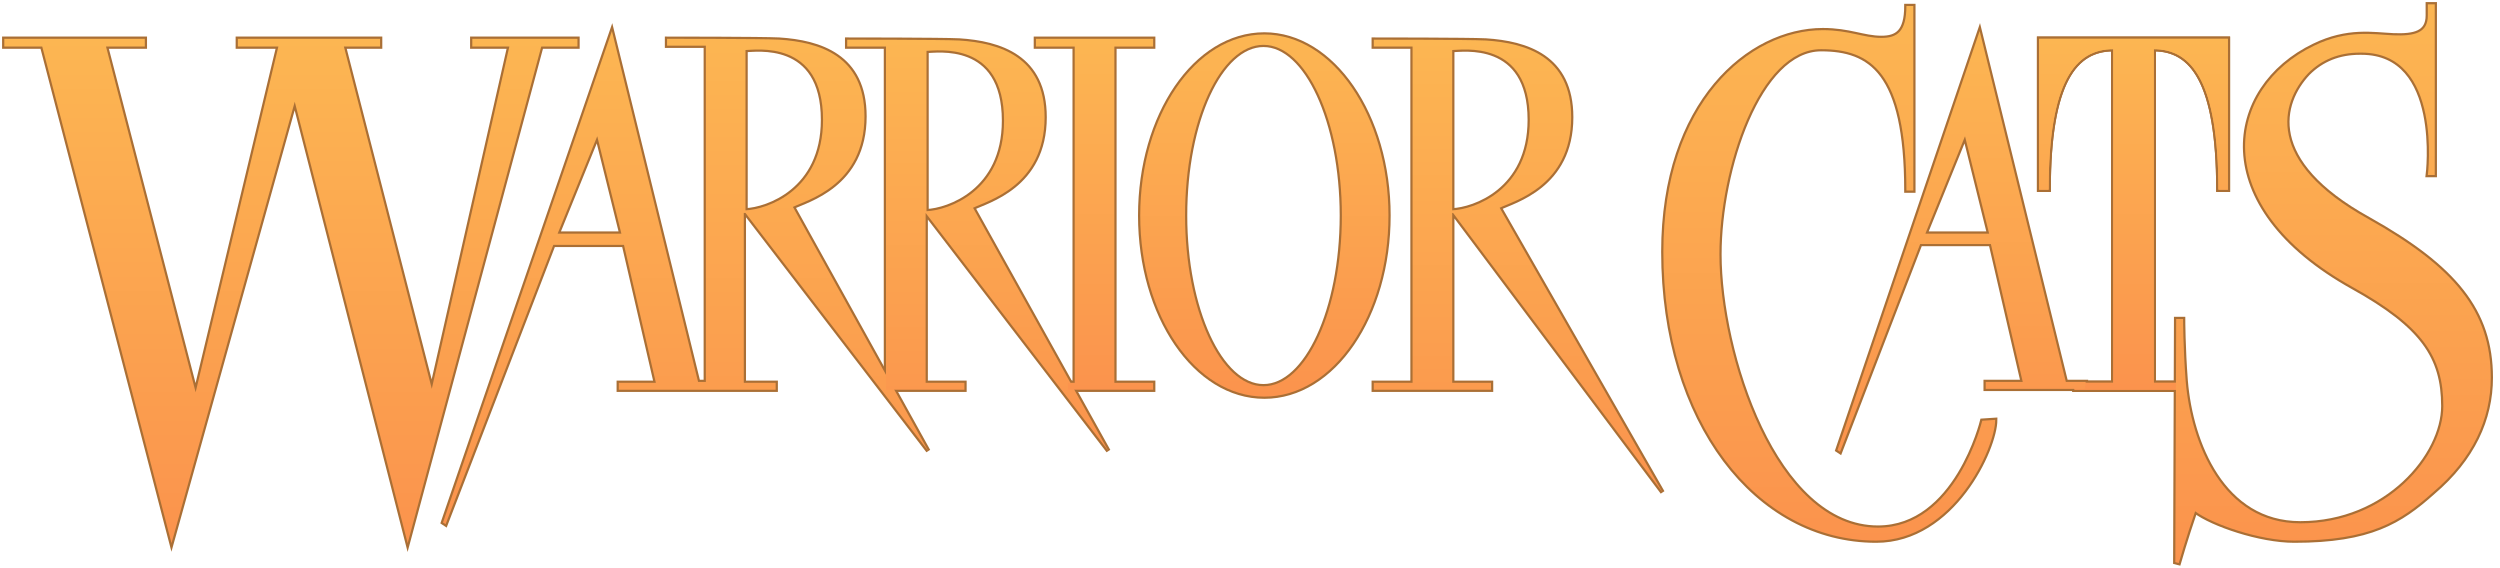 <svg width="264" height="60" viewBox="0 0 264 60" fill="none" xmlns="http://www.w3.org/2000/svg">
<g clip-path="url(#clip0_1861_452)">
<path d="M78.725 22.489L98.019 47.618L83.731 21.851C85.187 21.123 91.285 19.575 91.285 12.291C91.285 5.918 86.552 4.461 82.275 4.188C80.454 4.097 70.443 4.097 70.443 4.097V4.826H74.538V40.334H73.719L64.618 3.278L46.78 55.175L47.053 55.357L58.429 25.857H65.892L69.26 40.425H65.346V41.153H81.91V40.425H78.543V22.489H78.725ZM78.725 5.281C79.726 5.281 86.916 4.097 86.916 12.656C86.916 20.121 81 22.124 78.725 22.215V5.281ZM58.885 24.674L63.071 14.386L65.619 24.674H58.885Z" stroke="#AA6F35" stroke-width="0.472" stroke-miterlimit="10"/>
<path d="M153.446 22.489L175.561 51.988L158.36 21.942C159.816 21.214 165.914 19.666 165.914 12.382C165.914 6.009 161.181 4.552 156.904 4.279C155.084 4.188 145.072 4.188 145.072 4.188V4.917H149.168V40.425H145.072V41.153H157.45V40.425H153.354V22.489H153.446ZM153.354 5.281C154.356 5.281 161.546 4.097 161.546 12.655C161.546 20.121 155.63 22.124 153.354 22.215V5.281Z" stroke="#AA6F35" stroke-width="0.472" stroke-miterlimit="10"/>
<path d="M97.747 22.489L117.042 47.618L102.753 21.942C104.209 21.214 110.307 19.666 110.307 12.382C110.307 6.009 105.574 4.552 101.297 4.279C99.476 4.188 89.465 4.188 89.465 4.188V4.917H93.561V41.153H101.843V40.425H97.747V22.489ZM97.838 5.372C98.839 5.372 106.029 4.188 106.029 12.747C106.029 20.212 100.113 22.215 97.838 22.306V5.372Z" stroke="#AA6F35" stroke-width="0.472" stroke-miterlimit="10"/>
<path d="M133.514 3.642C140.704 3.642 146.62 12.2 146.62 22.762C146.62 33.323 140.795 41.882 133.514 41.882C126.233 41.882 120.409 33.323 120.409 22.762C120.409 12.2 126.233 3.642 133.514 3.642ZM125.141 22.762C125.141 32.686 128.873 40.789 133.423 40.789C137.974 40.789 141.705 32.686 141.705 22.762C141.705 12.838 137.974 4.734 133.423 4.734C128.873 4.734 125.141 12.747 125.141 22.762Z" stroke="#AA6F35" stroke-width="0.472" stroke-miterlimit="10"/>
<path d="M215.333 4.097V20.03H216.334C216.334 8.558 219.155 5.19 223.16 5.19V40.425H219.064V41.153H230.168V40.425H227.437V5.19C231.442 5.19 234.263 8.558 234.263 20.03H235.264V4.097H215.333Z" stroke="#AA6F35" stroke-width="0.472" stroke-miterlimit="10"/>
<path d="M215.333 4.097V20.03H216.334C216.334 8.558 219.155 5.19 223.16 5.19V40.425H219.064V41.153H230.168V40.425H227.437V5.19C231.442 5.19 234.263 8.558 234.263 20.03H235.264V4.097H215.333Z" stroke="#AA6F35" stroke-width="0.472" stroke-miterlimit="10"/>
<path d="M263.024 39.879C263.024 32.868 259.201 28.225 250.1 23.126C239.088 17.026 240.817 10.835 243.729 7.739C245.185 6.282 247.006 5.554 249.19 5.554H249.372C258.018 5.554 256.38 18.483 256.38 18.483H257.108V0.455H256.38V1.639C256.38 3.46 255.015 3.824 252.739 3.733C250.646 3.642 247.916 3.096 244.366 4.826C235.083 9.287 232.899 21.669 248.462 30.319C255.834 34.416 258.018 37.694 258.018 42.883C258.018 48.073 252.102 55.266 242.91 55.266C234.719 55.266 231.352 46.798 230.806 40.243C230.532 36.692 230.532 33.687 230.532 33.687H229.804L229.713 59.363L230.077 59.454C230.077 59.454 230.806 56.904 231.807 53.991C233.627 55.357 238.633 57.087 242.273 57.087C250.282 57.087 253.467 55.084 256.926 51.988C261.112 48.437 263.024 44.249 263.024 39.879Z" stroke="#AA6F35" stroke-width="0.472" stroke-miterlimit="10"/>
<path d="M218.154 40.334L209.053 3.278L194.036 47.527L194.309 47.709L202.773 25.766H210.236L213.603 40.334H209.69V41.062H220.156L220.247 40.334H218.154ZM203.319 24.674L207.506 14.386L210.054 24.674H203.319Z" stroke="#AA6F35" stroke-width="0.472" stroke-miterlimit="10"/>
<path d="M121.772 4.917V4.097H109.395V4.917H113.49V40.425H112.762V41.153H121.772V40.425H117.677V4.917H121.772Z" stroke="#AA6F35" stroke-width="0.472" stroke-miterlimit="10"/>
<path d="M198.678 4.006C196.767 4.006 195.31 3.187 192.489 3.187C184.753 3.187 175.652 10.835 175.652 26.586C175.652 44.522 185.481 57.087 198.132 57.087C206.232 57.087 210.691 47.344 210.691 44.34L209.326 44.431C209.326 44.431 206.596 55.721 198.314 55.721C187.392 55.721 181.568 37.238 181.568 26.859C181.568 17.845 185.754 5.19 192.307 5.19C197.495 5.19 201.317 7.557 201.317 20.121H202.045V0.637H201.317C201.317 3.369 200.316 4.006 198.678 4.006Z" stroke="#AA6F35" stroke-width="0.472" stroke-miterlimit="10"/>
<path d="M60.978 4.097H49.875V4.917H53.788L45.597 41.062L36.314 4.917H40.136V4.097H25.119V4.917H29.397L20.66 41.426L11.195 4.917H15.29V4.097H0.455V4.917H4.46L18.112 57.36L31.126 10.743L43.049 57.36L57.156 4.917H60.978V4.097Z" stroke="#AA6F35" stroke-width="0.472" stroke-miterlimit="10"/>
<path d="M78.725 22.489L98.019 47.618L83.731 21.851C85.187 21.123 91.285 19.575 91.285 12.291C91.285 5.918 86.552 4.461 82.275 4.188C80.454 4.097 70.443 4.097 70.443 4.097V4.826H74.538V40.334H73.719L64.618 3.278L46.78 55.175L47.053 55.357L58.429 25.857H65.892L69.26 40.425H65.346V41.153H81.91V40.425H78.543V22.489H78.725ZM78.725 5.281C79.726 5.281 86.916 4.097 86.916 12.656C86.916 20.121 81 22.124 78.725 22.215V5.281ZM58.885 24.674L63.071 14.386L65.619 24.674H58.885Z" fill="url(#paint0_linear_1861_452)"/>
<path d="M153.446 22.489L175.561 51.988L158.36 21.942C159.816 21.214 165.914 19.666 165.914 12.382C165.914 6.009 161.181 4.552 156.904 4.279C155.084 4.188 145.072 4.188 145.072 4.188V4.917H149.168V40.425H145.072V41.153H157.45V40.425H153.354V22.489H153.446ZM153.354 5.281C154.356 5.281 161.546 4.097 161.546 12.655C161.546 20.121 155.63 22.124 153.354 22.215V5.281Z" fill="url(#paint1_linear_1861_452)"/>
<path d="M97.747 22.489L117.042 47.618L102.753 21.942C104.209 21.214 110.307 19.666 110.307 12.382C110.307 6.009 105.574 4.552 101.297 4.279C99.476 4.188 89.465 4.188 89.465 4.188V4.917H93.561V41.153H101.843V40.425H97.747V22.489ZM97.838 5.372C98.839 5.372 106.029 4.188 106.029 12.747C106.029 20.212 100.113 22.215 97.838 22.306V5.372Z" fill="url(#paint2_linear_1861_452)"/>
<path d="M133.514 3.642C140.704 3.642 146.62 12.2 146.62 22.762C146.62 33.323 140.795 41.882 133.514 41.882C126.233 41.882 120.409 33.323 120.409 22.762C120.409 12.2 126.233 3.642 133.514 3.642ZM125.141 22.762C125.141 32.686 128.873 40.789 133.423 40.789C137.974 40.789 141.705 32.686 141.705 22.762C141.705 12.838 137.974 4.734 133.423 4.734C128.873 4.734 125.141 12.747 125.141 22.762Z" fill="url(#paint3_linear_1861_452)"/>
<path d="M215.333 4.097V20.03H216.334C216.334 8.558 219.155 5.19 223.16 5.19V40.425H219.064V41.153H230.168V40.425H227.437V5.19C231.442 5.19 234.263 8.558 234.263 20.03H235.264V4.097H215.333Z" fill="url(#paint4_linear_1861_452)"/>
<path d="M215.333 4.097V20.03H216.334C216.334 8.558 219.155 5.19 223.16 5.19V40.425H219.064V41.153H230.168V40.425H227.437V5.19C231.442 5.19 234.263 8.558 234.263 20.03H235.264V4.097H215.333Z" fill="url(#paint5_linear_1861_452)"/>
<path d="M263.024 39.879C263.024 32.868 259.201 28.225 250.1 23.126C239.088 17.026 240.817 10.835 243.729 7.739C245.185 6.282 247.006 5.554 249.19 5.554H249.372C258.018 5.554 256.38 18.483 256.38 18.483H257.108V0.455H256.38V1.639C256.38 3.46 255.015 3.824 252.739 3.733C250.646 3.642 247.916 3.096 244.366 4.826C235.083 9.287 232.899 21.669 248.462 30.319C255.834 34.416 258.018 37.694 258.018 42.883C258.018 48.073 252.102 55.266 242.91 55.266C234.719 55.266 231.352 46.798 230.806 40.243C230.532 36.692 230.532 33.687 230.532 33.687H229.804L229.713 59.363L230.077 59.454C230.077 59.454 230.806 56.904 231.807 53.991C233.627 55.357 238.633 57.087 242.273 57.087C250.282 57.087 253.467 55.084 256.926 51.988C261.112 48.437 263.024 44.249 263.024 39.879Z" fill="url(#paint6_linear_1861_452)"/>
<path d="M218.154 40.334L209.053 3.278L194.036 47.527L194.309 47.709L202.773 25.766H210.236L213.603 40.334H209.69V41.062H220.156L220.247 40.334H218.154ZM203.319 24.674L207.506 14.386L210.054 24.674H203.319Z" fill="url(#paint7_linear_1861_452)"/>
<path d="M121.772 4.917V4.097H109.395V4.917H113.49V40.425H112.762V41.153H121.772V40.425H117.677V4.917H121.772Z" fill="url(#paint8_linear_1861_452)"/>
<path d="M198.678 4.006C196.767 4.006 195.31 3.187 192.489 3.187C184.753 3.187 175.652 10.835 175.652 26.586C175.652 44.522 185.481 57.087 198.132 57.087C206.232 57.087 210.691 47.344 210.691 44.34L209.326 44.431C209.326 44.431 206.596 55.721 198.314 55.721C187.392 55.721 181.568 37.238 181.568 26.859C181.568 17.845 185.754 5.19 192.307 5.19C197.495 5.19 201.317 7.557 201.317 20.121H202.045V0.637H201.317C201.317 3.369 200.316 4.006 198.678 4.006Z" fill="url(#paint9_linear_1861_452)"/>
<path d="M60.978 4.097H49.875V4.917H53.788L45.597 41.062L36.314 4.917H40.136V4.097H25.119V4.917H29.397L20.66 41.426L11.195 4.917H15.29V4.097H0.455V4.917H4.46L18.112 57.36L31.126 10.743L43.049 57.36L57.156 4.917H60.978V4.097Z" fill="url(#paint10_linear_1861_452)"/>
</g>
<defs>
<linearGradient id="paint0_linear_1861_452" x1="72.4" y1="3.369" x2="72.4" y2="55.329" gradientUnits="userSpaceOnUse">
<stop stop-color="#FCB652"/>
<stop offset="1" stop-color="#FB934D"/>
</linearGradient>
<linearGradient id="paint1_linear_1861_452" x1="160.317" y1="4.124" x2="160.317" y2="51.924" gradientUnits="userSpaceOnUse">
<stop stop-color="#FCB652"/>
<stop offset="1" stop-color="#FB934D"/>
</linearGradient>
<linearGradient id="paint2_linear_1861_452" x1="103.253" y1="4.124" x2="103.253" y2="47.599" gradientUnits="userSpaceOnUse">
<stop stop-color="#FCB652"/>
<stop offset="1" stop-color="#FB934D"/>
</linearGradient>
<linearGradient id="paint3_linear_1861_452" x1="133.514" y1="3.642" x2="133.514" y2="41.882" gradientUnits="userSpaceOnUse">
<stop stop-color="#FCB652"/>
<stop offset="1" stop-color="#FB934D"/>
</linearGradient>
<linearGradient id="paint4_linear_1861_452" x1="225.298" y1="4.097" x2="225.298" y2="41.099" gradientUnits="userSpaceOnUse">
<stop stop-color="#FCB652"/>
<stop offset="1" stop-color="#FB934D"/>
</linearGradient>
<linearGradient id="paint5_linear_1861_452" x1="225.298" y1="4.097" x2="225.298" y2="41.099" gradientUnits="userSpaceOnUse">
<stop stop-color="#FCB652"/>
<stop offset="1" stop-color="#FB934D"/>
</linearGradient>
<linearGradient id="paint6_linear_1861_452" x1="246.368" y1="0.455" x2="246.368" y2="59.354" gradientUnits="userSpaceOnUse">
<stop stop-color="#FCB652"/>
<stop offset="1" stop-color="#FB934D"/>
</linearGradient>
<linearGradient id="paint7_linear_1861_452" x1="207.141" y1="3.351" x2="207.141" y2="47.782" gradientUnits="userSpaceOnUse">
<stop stop-color="#FCB652"/>
<stop offset="1" stop-color="#FB934D"/>
</linearGradient>
<linearGradient id="paint8_linear_1861_452" x1="115.584" y1="4.097" x2="115.584" y2="41.153" gradientUnits="userSpaceOnUse">
<stop stop-color="#FCB652"/>
<stop offset="1" stop-color="#FB934D"/>
</linearGradient>
<linearGradient id="paint9_linear_1861_452" x1="193.172" y1="0.637" x2="193.172" y2="57.087" gradientUnits="userSpaceOnUse">
<stop stop-color="#FCB652"/>
<stop offset="1" stop-color="#FB934D"/>
</linearGradient>
<linearGradient id="paint10_linear_1861_452" x1="30.717" y1="4.097" x2="30.717" y2="57.36" gradientUnits="userSpaceOnUse">
<stop stop-color="#FCB652"/>
<stop offset="1" stop-color="#FB934D"/>
</linearGradient>
<clipPath id="clip0_1861_452">
<rect width="263.478" height="60" fill="white"/>
</clipPath>
</defs>
</svg>
